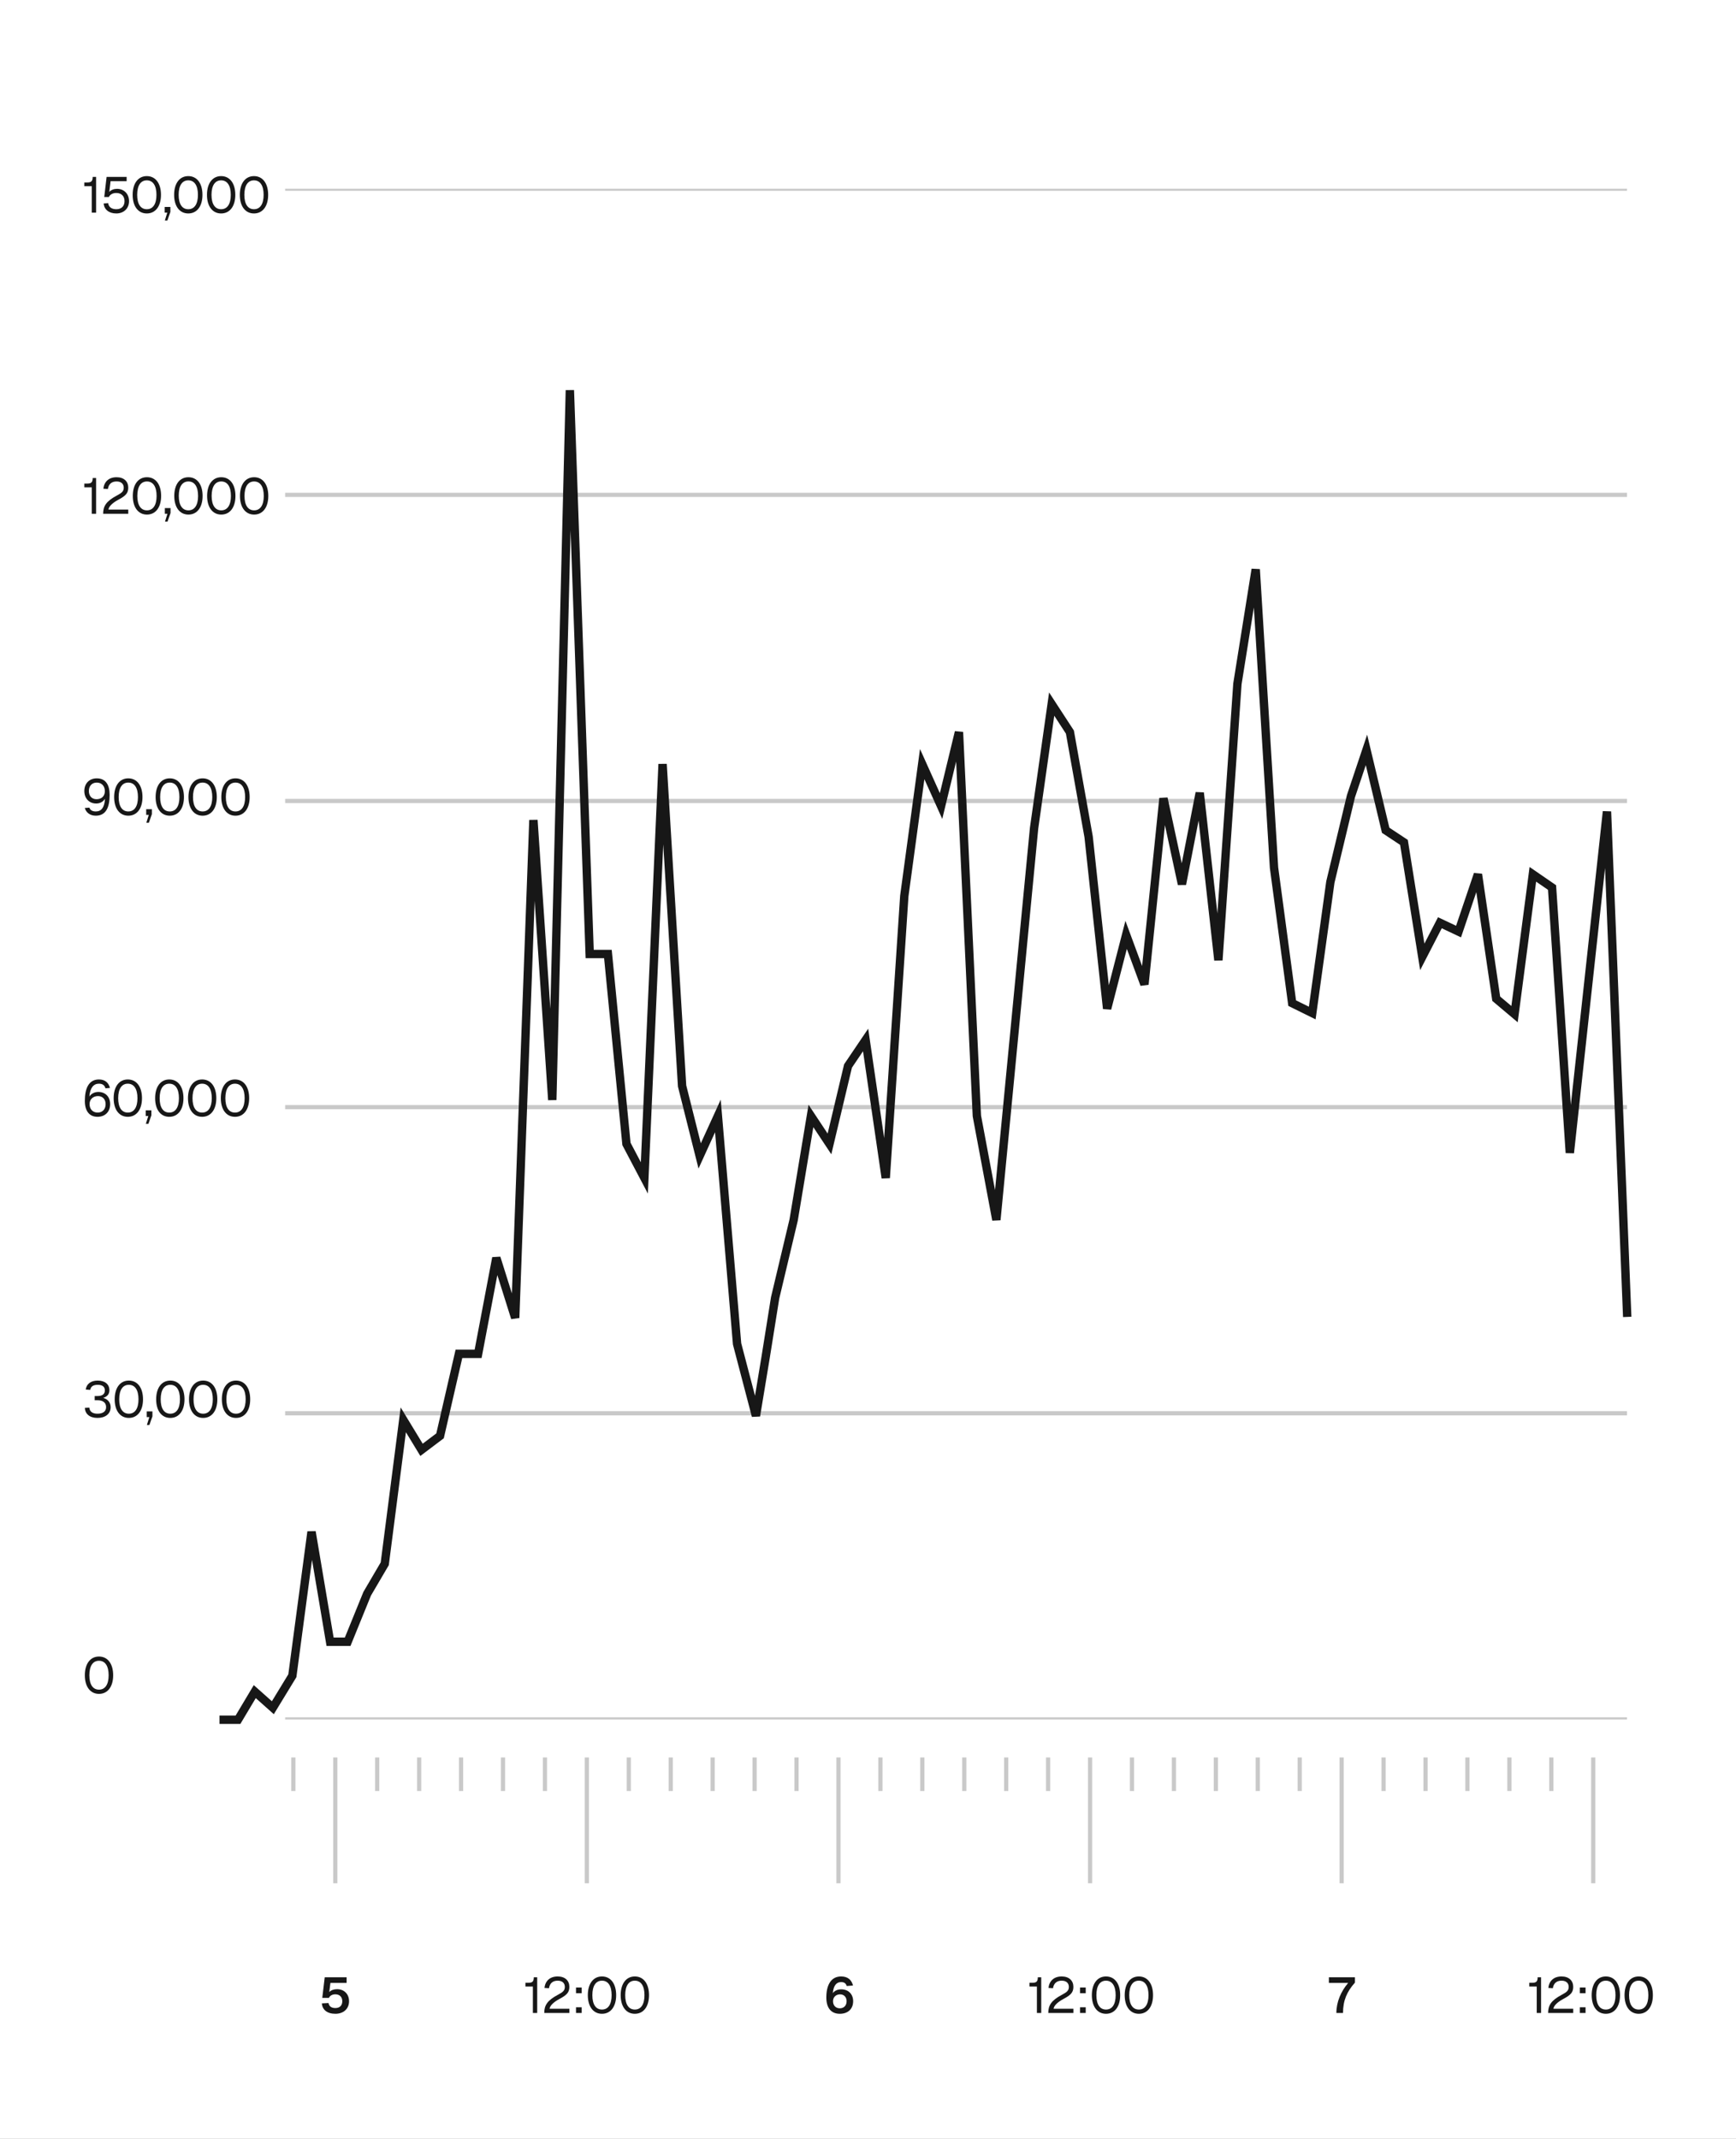 <svg width="414" height="510" viewBox="0 0 414 510" fill="none" xmlns="http://www.w3.org/2000/svg">
<rect x="0" y="0" width="414" height="510" fill="#808080" stroke="none"/>
<g clip-path="url(#clip0_16_1742)">
<rect width="414" height="510" fill="white"/>
<path d="M69.955 419.071V427.071" stroke="#C9C9C9"/>
<path d="M79.955 419.071L79.955 449.071" stroke="#C9C9C9"/>
<path d="M89.955 419.071V427.071" stroke="#C9C9C9"/>
<path d="M99.955 419.071V427.071" stroke="#C9C9C9"/>
<path d="M109.955 419.071V427.071" stroke="#C9C9C9"/>
<path d="M119.955 419.071V427.071" stroke="#C9C9C9"/>
<path d="M129.955 419.071V427.071" stroke="#C9C9C9"/>
<path d="M139.955 419.071L139.955 449.071" stroke="#C9C9C9"/>
<path d="M149.955 419.071V427.071" stroke="#C9C9C9"/>
<path d="M159.955 419.071V427.071" stroke="#C9C9C9"/>
<path d="M169.955 419.071V427.071" stroke="#C9C9C9"/>
<path d="M179.955 419.071V427.071" stroke="#C9C9C9"/>
<path d="M189.955 419.071V427.071" stroke="#C9C9C9"/>
<path d="M199.955 419.071L199.955 449.071" stroke="#C9C9C9"/>
<path d="M209.955 419.071V427.071" stroke="#C9C9C9"/>
<path d="M219.955 419.071V427.071" stroke="#C9C9C9"/>
<path d="M229.955 419.071V427.071" stroke="#C9C9C9"/>
<path d="M239.955 419.071V427.071" stroke="#C9C9C9"/>
<path d="M249.955 419.071V427.071" stroke="#C9C9C9"/>
<path d="M259.955 419.071L259.955 449.071" stroke="#C9C9C9"/>
<path d="M269.955 419.071V427.071" stroke="#C9C9C9"/>
<path d="M279.955 419.071V427.071" stroke="#C9C9C9"/>
<path d="M289.955 419.071V427.071" stroke="#C9C9C9"/>
<path d="M299.955 419.071V427.071" stroke="#C9C9C9"/>
<path d="M309.955 419.071V427.071" stroke="#C9C9C9"/>
<path d="M319.955 419.071L319.955 449.071" stroke="#C9C9C9"/>
<path d="M329.955 419.071V427.071" stroke="#C9C9C9"/>
<path d="M339.955 419.071V427.071" stroke="#C9C9C9"/>
<path d="M349.955 419.071V427.071" stroke="#C9C9C9"/>
<path d="M359.955 419.071V427.071" stroke="#C9C9C9"/>
<path d="M369.955 419.071V427.071" stroke="#C9C9C9"/>
<path d="M379.955 419.071L379.955 449.071" stroke="#C9C9C9"/>
<path d="M79.975 480.192C77.983 480.192 76.879 479.196 76.746 477.708L78.343 477.624C78.475 478.428 79.062 478.824 79.975 478.824C81.007 478.824 81.63 478.224 81.63 477.192C81.63 476.196 81.007 475.548 79.963 475.548C79.243 475.548 78.666 475.884 78.439 476.4H76.855L77.442 471.48H82.662V472.836H78.799L78.522 475.008C78.954 474.564 79.603 474.324 80.382 474.324C82.123 474.324 83.239 475.548 83.239 477.192C83.239 479.004 81.93 480.192 79.975 480.192Z" fill="#171717"/>
<path d="M127.08 480V473.688H125.304V472.8H126.024C126.96 472.8 127.296 472.488 127.296 471.48H128.112V480H127.08ZM129.793 480C129.793 478.2 130.501 477.012 133.057 475.656C134.233 475.032 134.701 474.648 134.701 473.784C134.701 472.908 134.125 472.296 132.997 472.296C131.797 472.296 131.101 472.944 130.921 474.096L129.841 474.024C130.033 472.356 131.149 471.288 132.997 471.288C134.749 471.288 135.781 472.296 135.781 473.76C135.781 475.056 135.205 475.704 133.441 476.64C131.905 477.456 131.113 478.344 131.065 478.992H135.781V480H129.793ZM137.366 475.284V473.928H138.722V475.284H137.366ZM137.366 480V478.644H138.722V480H137.366ZM143.557 480.192C141.493 480.192 140.185 478.476 140.185 475.752C140.185 473.016 141.493 471.288 143.557 471.288C145.633 471.288 146.941 473.004 146.941 475.752C146.941 478.476 145.633 480.192 143.557 480.192ZM143.557 479.184C145.033 479.184 145.861 477.948 145.861 475.752C145.861 473.544 145.033 472.296 143.557 472.296C142.093 472.296 141.265 473.544 141.265 475.752C141.265 477.948 142.093 479.184 143.557 479.184ZM151.391 480.192C149.327 480.192 148.019 478.476 148.019 475.752C148.019 473.016 149.327 471.288 151.391 471.288C153.467 471.288 154.775 473.004 154.775 475.752C154.775 478.476 153.467 480.192 151.391 480.192ZM151.391 479.184C152.867 479.184 153.695 477.948 153.695 475.752C153.695 473.544 152.867 472.296 151.391 472.296C149.927 472.296 149.099 473.544 149.099 475.752C149.099 477.948 149.927 479.184 151.391 479.184Z" fill="#171717"/>
<path d="M200.277 480.192C198.177 480.192 197.061 478.764 197.061 476.304C197.061 473.46 198.093 471.288 200.589 471.288C202.185 471.288 203.097 472.128 203.421 473.448L201.933 473.568C201.741 472.98 201.381 472.632 200.577 472.632C199.461 472.632 198.765 473.484 198.609 475.26C198.993 474.744 199.677 474.36 200.601 474.36C202.317 474.36 203.457 475.488 203.457 477.192C203.457 479.088 202.161 480.192 200.277 480.192ZM200.277 478.884C201.225 478.884 201.897 478.248 201.897 477.192C201.897 476.208 201.261 475.56 200.349 475.56C199.365 475.56 198.657 476.208 198.657 477.192C198.657 478.188 199.293 478.884 200.277 478.884Z" fill="#171717"/>
<path d="M247.28 480V473.688H245.504V472.8H246.224C247.16 472.8 247.496 472.488 247.496 471.48H248.312V480H247.28ZM249.992 480C249.992 478.2 250.7 477.012 253.256 475.656C254.432 475.032 254.9 474.648 254.9 473.784C254.9 472.908 254.324 472.296 253.196 472.296C251.996 472.296 251.3 472.944 251.12 474.096L250.04 474.024C250.232 472.356 251.348 471.288 253.196 471.288C254.948 471.288 255.98 472.296 255.98 473.76C255.98 475.056 255.404 475.704 253.64 476.64C252.104 477.456 251.312 478.344 251.264 478.992H255.98V480H249.992ZM257.566 475.284V473.928H258.922V475.284H257.566ZM257.566 480V478.644H258.922V480H257.566ZM263.757 480.192C261.693 480.192 260.385 478.476 260.385 475.752C260.385 473.016 261.693 471.288 263.757 471.288C265.833 471.288 267.141 473.004 267.141 475.752C267.141 478.476 265.833 480.192 263.757 480.192ZM263.757 479.184C265.233 479.184 266.061 477.948 266.061 475.752C266.061 473.544 265.233 472.296 263.757 472.296C262.293 472.296 261.465 473.544 261.465 475.752C261.465 477.948 262.293 479.184 263.757 479.184ZM271.591 480.192C269.527 480.192 268.219 478.476 268.219 475.752C268.219 473.016 269.527 471.288 271.591 471.288C273.667 471.288 274.975 473.004 274.975 475.752C274.975 478.476 273.667 480.192 271.591 480.192ZM271.591 479.184C273.067 479.184 273.895 477.948 273.895 475.752C273.895 473.544 273.067 472.296 271.591 472.296C270.127 472.296 269.299 473.544 269.299 475.752C269.299 477.948 270.127 479.184 271.591 479.184Z" fill="#171717"/>
<path d="M318.699 480C318.699 477.36 319.791 474.852 321.507 472.836H316.911V471.48H323.127V472.752C321.207 474.912 320.283 477.024 320.283 480H318.699Z" fill="#171717"/>
<path d="M366.48 480V473.688H364.704V472.8H365.424C366.36 472.8 366.696 472.488 366.696 471.48H367.512V480H366.48ZM369.192 480C369.192 478.2 369.9 477.012 372.456 475.656C373.632 475.032 374.1 474.648 374.1 473.784C374.1 472.908 373.524 472.296 372.396 472.296C371.196 472.296 370.5 472.944 370.32 474.096L369.24 474.024C369.432 472.356 370.548 471.288 372.396 471.288C374.148 471.288 375.18 472.296 375.18 473.76C375.18 475.056 374.604 475.704 372.84 476.64C371.304 477.456 370.512 478.344 370.464 478.992H375.18V480H369.192ZM376.766 475.284V473.928H378.122V475.284H376.766ZM376.766 480V478.644H378.122V480H376.766ZM382.957 480.192C380.893 480.192 379.585 478.476 379.585 475.752C379.585 473.016 380.893 471.288 382.957 471.288C385.033 471.288 386.341 473.004 386.341 475.752C386.341 478.476 385.033 480.192 382.957 480.192ZM382.957 479.184C384.433 479.184 385.261 477.948 385.261 475.752C385.261 473.544 384.433 472.296 382.957 472.296C381.493 472.296 380.665 473.544 380.665 475.752C380.665 477.948 381.493 479.184 382.957 479.184ZM390.791 480.192C388.727 480.192 387.419 478.476 387.419 475.752C387.419 473.016 388.727 471.288 390.791 471.288C392.867 471.288 394.175 473.004 394.175 475.752C394.175 478.476 392.867 480.192 390.791 480.192ZM390.791 479.184C392.267 479.184 393.095 477.948 393.095 475.752C393.095 473.544 392.267 472.296 390.791 472.296C389.327 472.296 388.499 473.544 388.499 475.752C388.499 477.948 389.327 479.184 390.791 479.184Z" fill="#171717"/>
<g clip-path="url(#clip1_16_1742)">
<path d="M388 45L68 45" stroke="#C9C9C9"/>
<path d="M388 118L68 118" stroke="#C9C9C9"/>
<path d="M388 191L68 191" stroke="#C9C9C9"/>
<path d="M388 264L68 264" stroke="#C9C9C9"/>
<path d="M388 337L68 337" stroke="#C9C9C9"/>
<path d="M388 410L68 410" stroke="#C9C9C9"/>
</g>
<path d="M52.351 410.071H56.758L60.757 403.371L65.069 407.211L69.72 399.583L74.295 365.259L78.717 391.479H82.91L87.561 380.037L91.755 372.886L96.177 338.562L100.523 345.713L104.945 342.376L109.444 322.83H114.019L118.365 299.947L122.863 314.249L127.209 195.543L131.708 262.285L135.901 93.047L140.628 227.484H144.975L149.397 272.773L153.667 280.878L158.013 182.195L162.664 258.948L166.857 275.634L171.203 266.099L175.778 320.446L180.276 337.608L182.564 323.783L184.851 309.481L189.273 290.889L193.391 266.099L197.813 272.773L202.235 254.181L206.429 247.983L211.232 280.878L215.655 213.659L219.925 182.195L224.423 192.206L228.693 174.567L232.963 266.099L237.614 290.889L246.611 197.45L250.804 167.893L255.15 174.567L259.616 199.555L264.025 240.51L268.56 222.92L272.927 234.734L277.461 190.366L281.87 210.844L286.111 189.053L290.562 228.958L295.097 163.063L299.463 135.759L303.83 206.906L308.155 239.197L312.942 241.56L317.266 210.319L322.179 189.841L325.874 178.815L330.451 197.98L334.817 200.867L339.184 228.171L343.383 220.032L347.834 222.133L352.453 208.481L356.819 238.147L361.186 241.822L365.553 208.481L370.13 211.631L374.371 274.902L383.23 193.516L388.059 314.019" stroke="#171717" stroke-width="2"/>
<path d="M21.887 50.707V44.395H20.111V43.507H20.831C21.767 43.507 22.103 43.195 22.103 42.187H22.919V50.707H21.887ZM27.74 50.899C25.94 50.899 24.836 49.927 24.716 48.511L25.796 48.439C25.916 49.399 26.66 49.891 27.74 49.891C28.94 49.891 29.696 49.171 29.696 47.971C29.696 46.771 28.964 46.015 27.716 46.015C26.924 46.015 26.24 46.375 25.964 46.975H24.86L25.424 42.187H30.2V43.195H26.372L26.06 45.763C26.492 45.283 27.176 45.031 27.908 45.031C29.612 45.031 30.776 46.267 30.776 47.971C30.776 49.687 29.528 50.899 27.74 50.899ZM35.006 50.899C32.942 50.899 31.634 49.183 31.634 46.459C31.634 43.723 32.942 41.995 35.006 41.995C37.082 41.995 38.39 43.711 38.39 46.459C38.39 49.183 37.082 50.899 35.006 50.899ZM35.006 49.891C36.482 49.891 37.31 48.655 37.31 46.459C37.31 44.251 36.482 43.003 35.006 43.003C33.542 43.003 32.714 44.251 32.714 46.459C32.714 48.655 33.542 49.891 35.006 49.891ZM39.315 52.579L39.891 50.707H39.279V49.351H40.635V50.539L39.915 52.579H39.315ZM44.897 50.899C42.833 50.899 41.525 49.183 41.525 46.459C41.525 43.723 42.833 41.995 44.897 41.995C46.973 41.995 48.281 43.711 48.281 46.459C48.281 49.183 46.973 50.899 44.897 50.899ZM44.897 49.891C46.373 49.891 47.201 48.655 47.201 46.459C47.201 44.251 46.373 43.003 44.897 43.003C43.433 43.003 42.605 44.251 42.605 46.459C42.605 48.655 43.433 49.891 44.897 49.891ZM52.731 50.899C50.667 50.899 49.359 49.183 49.359 46.459C49.359 43.723 50.667 41.995 52.731 41.995C54.807 41.995 56.115 43.711 56.115 46.459C56.115 49.183 54.807 50.899 52.731 50.899ZM52.731 49.891C54.207 49.891 55.035 48.655 55.035 46.459C55.035 44.251 54.207 43.003 52.731 43.003C51.267 43.003 50.439 44.251 50.439 46.459C50.439 48.655 51.267 49.891 52.731 49.891ZM60.565 50.899C58.501 50.899 57.193 49.183 57.193 46.459C57.193 43.723 58.501 41.995 60.565 41.995C62.641 41.995 63.949 43.711 63.949 46.459C63.949 49.183 62.641 50.899 60.565 50.899ZM60.565 49.891C62.041 49.891 62.869 48.655 62.869 46.459C62.869 44.251 62.041 43.003 60.565 43.003C59.101 43.003 58.273 44.251 58.273 46.459C58.273 48.655 59.101 49.891 60.565 49.891Z" fill="#171717"/>
<path d="M21.887 122.509V116.197H20.111V115.309H20.831C21.767 115.309 22.103 114.997 22.103 113.989H22.919V122.509H21.887ZM24.599 122.509C24.599 120.709 25.307 119.521 27.863 118.165C29.039 117.541 29.507 117.157 29.507 116.293C29.507 115.417 28.931 114.805 27.803 114.805C26.603 114.805 25.907 115.453 25.727 116.605L24.647 116.533C24.839 114.865 25.955 113.797 27.803 113.797C29.555 113.797 30.587 114.805 30.587 116.269C30.587 117.565 30.011 118.213 28.247 119.149C26.711 119.965 25.919 120.853 25.871 121.501H30.587V122.509H24.599ZM35.041 122.701C32.977 122.701 31.669 120.985 31.669 118.261C31.669 115.525 32.977 113.797 35.041 113.797C37.117 113.797 38.425 115.513 38.425 118.261C38.425 120.985 37.117 122.701 35.041 122.701ZM35.041 121.693C36.517 121.693 37.345 120.457 37.345 118.261C37.345 116.053 36.517 114.805 35.041 114.805C33.577 114.805 32.749 116.053 32.749 118.261C32.749 120.457 33.577 121.693 35.041 121.693ZM39.35 124.381L39.926 122.509H39.314V121.153H40.67V122.341L39.95 124.381H39.35ZM44.932 122.701C42.868 122.701 41.56 120.985 41.56 118.261C41.56 115.525 42.868 113.797 44.932 113.797C47.008 113.797 48.316 115.513 48.316 118.261C48.316 120.985 47.008 122.701 44.932 122.701ZM44.932 121.693C46.408 121.693 47.236 120.457 47.236 118.261C47.236 116.053 46.408 114.805 44.932 114.805C43.468 114.805 42.64 116.053 42.64 118.261C42.64 120.457 43.468 121.693 44.932 121.693ZM52.766 122.701C50.702 122.701 49.394 120.985 49.394 118.261C49.394 115.525 50.702 113.797 52.766 113.797C54.842 113.797 56.15 115.513 56.15 118.261C56.15 120.985 54.842 122.701 52.766 122.701ZM52.766 121.693C54.242 121.693 55.07 120.457 55.07 118.261C55.07 116.053 54.242 114.805 52.766 114.805C51.302 114.805 50.474 116.053 50.474 118.261C50.474 120.457 51.302 121.693 52.766 121.693ZM60.6 122.701C58.536 122.701 57.228 120.985 57.228 118.261C57.228 115.525 58.536 113.797 60.6 113.797C62.676 113.797 63.984 115.513 63.984 118.261C63.984 120.985 62.676 122.701 60.6 122.701ZM60.6 121.693C62.076 121.693 62.904 120.457 62.904 118.261C62.904 116.053 62.076 114.805 60.6 114.805C59.136 114.805 58.308 116.053 58.308 118.261C58.308 120.457 59.136 121.693 60.6 121.693Z" fill="#171717"/>
<path d="M22.847 194.503C21.431 194.503 20.531 193.723 20.219 192.667L21.311 192.583C21.503 193.159 22.007 193.495 22.847 193.495C24.143 193.495 24.911 192.583 25.043 190.471C24.587 191.191 23.843 191.599 22.943 191.599C21.287 191.599 20.111 190.399 20.111 188.623C20.111 186.763 21.359 185.599 23.075 185.599C25.211 185.599 26.147 187.159 26.147 189.547C26.147 192.403 25.331 194.503 22.847 194.503ZM23.015 190.579C24.179 190.579 25.007 189.871 25.007 188.647C25.007 187.471 24.275 186.607 23.075 186.607C21.899 186.607 21.191 187.447 21.191 188.623C21.191 189.823 21.935 190.579 23.015 190.579ZM30.593 194.503C28.529 194.503 27.221 192.787 27.221 190.063C27.221 187.327 28.529 185.599 30.593 185.599C32.669 185.599 33.977 187.315 33.977 190.063C33.977 192.787 32.669 194.503 30.593 194.503ZM30.593 193.495C32.069 193.495 32.897 192.259 32.897 190.063C32.897 187.855 32.069 186.607 30.593 186.607C29.129 186.607 28.301 187.855 28.301 190.063C28.301 192.259 29.129 193.495 30.593 193.495ZM34.902 196.183L35.478 194.311H34.866V192.955H36.222V194.143L35.502 196.183H34.902ZM40.484 194.503C38.42 194.503 37.112 192.787 37.112 190.063C37.112 187.327 38.42 185.599 40.484 185.599C42.56 185.599 43.868 187.315 43.868 190.063C43.868 192.787 42.56 194.503 40.484 194.503ZM40.484 193.495C41.96 193.495 42.788 192.259 42.788 190.063C42.788 187.855 41.96 186.607 40.484 186.607C39.02 186.607 38.192 187.855 38.192 190.063C38.192 192.259 39.02 193.495 40.484 193.495ZM48.319 194.503C46.255 194.503 44.947 192.787 44.947 190.063C44.947 187.327 46.255 185.599 48.319 185.599C50.395 185.599 51.703 187.315 51.703 190.063C51.703 192.787 50.395 194.503 48.319 194.503ZM48.319 193.495C49.795 193.495 50.623 192.259 50.623 190.063C50.623 187.855 49.795 186.607 48.319 186.607C46.855 186.607 46.027 187.855 46.027 190.063C46.027 192.259 46.855 193.495 48.319 193.495ZM56.153 194.503C54.089 194.503 52.781 192.787 52.781 190.063C52.781 187.327 54.089 185.599 56.153 185.599C58.229 185.599 59.537 187.315 59.537 190.063C59.537 192.787 58.229 194.503 56.153 194.503ZM56.153 193.495C57.629 193.495 58.457 192.259 58.457 190.063C58.457 187.855 57.629 186.607 56.153 186.607C54.689 186.607 53.861 187.855 53.861 190.063C53.861 192.259 54.689 193.495 56.153 193.495Z" fill="#171717"/>
<path d="M23.255 266.304C21.335 266.304 20.231 264.948 20.231 262.512C20.231 259.704 21.071 257.4 23.591 257.4C25.103 257.4 25.895 258.216 26.231 259.416L25.151 259.512C24.959 258.84 24.527 258.408 23.591 258.408C22.295 258.408 21.479 259.416 21.311 261.468C21.719 260.844 22.475 260.376 23.447 260.376C25.127 260.376 26.267 261.528 26.267 263.28C26.267 265.152 25.019 266.304 23.255 266.304ZM23.279 265.296C24.395 265.296 25.187 264.552 25.187 263.28C25.187 262.104 24.443 261.36 23.375 261.36C22.223 261.36 21.359 262.104 21.359 263.28C21.359 264.456 22.103 265.296 23.279 265.296ZM30.476 266.304C28.412 266.304 27.104 264.588 27.104 261.864C27.104 259.128 28.412 257.4 30.476 257.4C32.552 257.4 33.86 259.116 33.86 261.864C33.86 264.588 32.552 266.304 30.476 266.304ZM30.476 265.296C31.952 265.296 32.78 264.06 32.78 261.864C32.78 259.656 31.952 258.408 30.476 258.408C29.012 258.408 28.184 259.656 28.184 261.864C28.184 264.06 29.012 265.296 30.476 265.296ZM34.785 267.984L35.361 266.112H34.749V264.756H36.105V265.944L35.385 267.984H34.785ZM40.367 266.304C38.303 266.304 36.995 264.588 36.995 261.864C36.995 259.128 38.303 257.4 40.367 257.4C42.443 257.4 43.751 259.116 43.751 261.864C43.751 264.588 42.443 266.304 40.367 266.304ZM40.367 265.296C41.843 265.296 42.671 264.06 42.671 261.864C42.671 259.656 41.843 258.408 40.367 258.408C38.903 258.408 38.075 259.656 38.075 261.864C38.075 264.06 38.903 265.296 40.367 265.296ZM48.202 266.304C46.138 266.304 44.83 264.588 44.83 261.864C44.83 259.128 46.138 257.4 48.202 257.4C50.278 257.4 51.586 259.116 51.586 261.864C51.586 264.588 50.278 266.304 48.202 266.304ZM48.202 265.296C49.678 265.296 50.505 264.06 50.505 261.864C50.505 259.656 49.678 258.408 48.202 258.408C46.737 258.408 45.91 259.656 45.91 261.864C45.91 264.06 46.737 265.296 48.202 265.296ZM56.036 266.304C53.972 266.304 52.664 264.588 52.664 261.864C52.664 259.128 53.972 257.4 56.036 257.4C58.112 257.4 59.42 259.116 59.42 261.864C59.42 264.588 58.112 266.304 56.036 266.304ZM56.036 265.296C57.512 265.296 58.34 264.06 58.34 261.864C58.34 259.656 57.512 258.408 56.036 258.408C54.572 258.408 53.744 259.656 53.744 261.864C53.744 264.06 54.572 265.296 56.036 265.296Z" fill="#171717"/>
<path d="M23.243 338.106C21.347 338.106 20.303 337.122 20.231 335.718L21.299 335.646C21.395 336.69 22.175 337.098 23.243 337.098C24.347 337.098 25.307 336.69 25.307 335.538C25.307 334.41 24.479 333.894 23.255 333.894H22.583V332.886H23.255C24.263 332.886 25.007 332.526 25.007 331.554C25.007 330.678 24.431 330.21 23.303 330.21C22.175 330.21 21.635 330.666 21.527 331.422L20.447 331.35C20.603 330.078 21.599 329.202 23.303 329.202C25.031 329.202 26.087 330.09 26.087 331.506C26.087 332.418 25.583 333.03 24.611 333.33C25.715 333.63 26.387 334.446 26.387 335.538C26.387 337.17 25.091 338.106 23.243 338.106ZM30.722 338.106C28.658 338.106 27.35 336.39 27.35 333.666C27.35 330.93 28.658 329.202 30.722 329.202C32.798 329.202 34.106 330.918 34.106 333.666C34.106 336.39 32.798 338.106 30.722 338.106ZM30.722 337.098C32.198 337.098 33.026 335.862 33.026 333.666C33.026 331.458 32.198 330.21 30.722 330.21C29.258 330.21 28.43 331.458 28.43 333.666C28.43 335.862 29.258 337.098 30.722 337.098ZM35.031 339.786L35.607 337.914H34.995V336.558H36.351V337.746L35.631 339.786H35.031ZM40.613 338.106C38.549 338.106 37.241 336.39 37.241 333.666C37.241 330.93 38.549 329.202 40.613 329.202C42.689 329.202 43.997 330.918 43.997 333.666C43.997 336.39 42.689 338.106 40.613 338.106ZM40.613 337.098C42.089 337.098 42.917 335.862 42.917 333.666C42.917 331.458 42.089 330.21 40.613 330.21C39.149 330.21 38.321 331.458 38.321 333.666C38.321 335.862 39.149 337.098 40.613 337.098ZM48.447 338.106C46.383 338.106 45.075 336.39 45.075 333.666C45.075 330.93 46.383 329.202 48.447 329.202C50.523 329.202 51.831 330.918 51.831 333.666C51.831 336.39 50.523 338.106 48.447 338.106ZM48.447 337.098C49.923 337.098 50.752 335.862 50.752 333.666C50.752 331.458 49.923 330.21 48.447 330.21C46.983 330.21 46.156 331.458 46.156 333.666C46.156 335.862 46.983 337.098 48.447 337.098ZM56.282 338.106C54.218 338.106 52.91 336.39 52.91 333.666C52.91 330.93 54.218 329.202 56.282 329.202C58.358 329.202 59.666 330.918 59.666 333.666C59.666 336.39 58.358 338.106 56.282 338.106ZM56.282 337.098C57.758 337.098 58.586 335.862 58.586 333.666C58.586 331.458 57.758 330.21 56.282 330.21C54.818 330.21 53.99 331.458 53.99 333.666C53.99 335.862 54.818 337.098 56.282 337.098Z" fill="#171717"/>
<path d="M23.603 403.908C21.539 403.908 20.231 402.192 20.231 399.468C20.231 396.732 21.539 395.004 23.603 395.004C25.679 395.004 26.987 396.72 26.987 399.468C26.987 402.192 25.679 403.908 23.603 403.908ZM23.603 402.9C25.079 402.9 25.907 401.664 25.907 399.468C25.907 397.26 25.079 396.012 23.603 396.012C22.139 396.012 21.311 397.26 21.311 399.468C21.311 401.664 22.139 402.9 23.603 402.9Z" fill="#171717"/>
</g>
<defs>
<clipPath id="clip0_16_1742">
<rect width="414" height="510" fill="white"/>
</clipPath>
<clipPath id="clip1_16_1742">
<rect width="320" height="365" fill="white" transform="translate(68 45)"/>
</clipPath>
</defs>
</svg>
